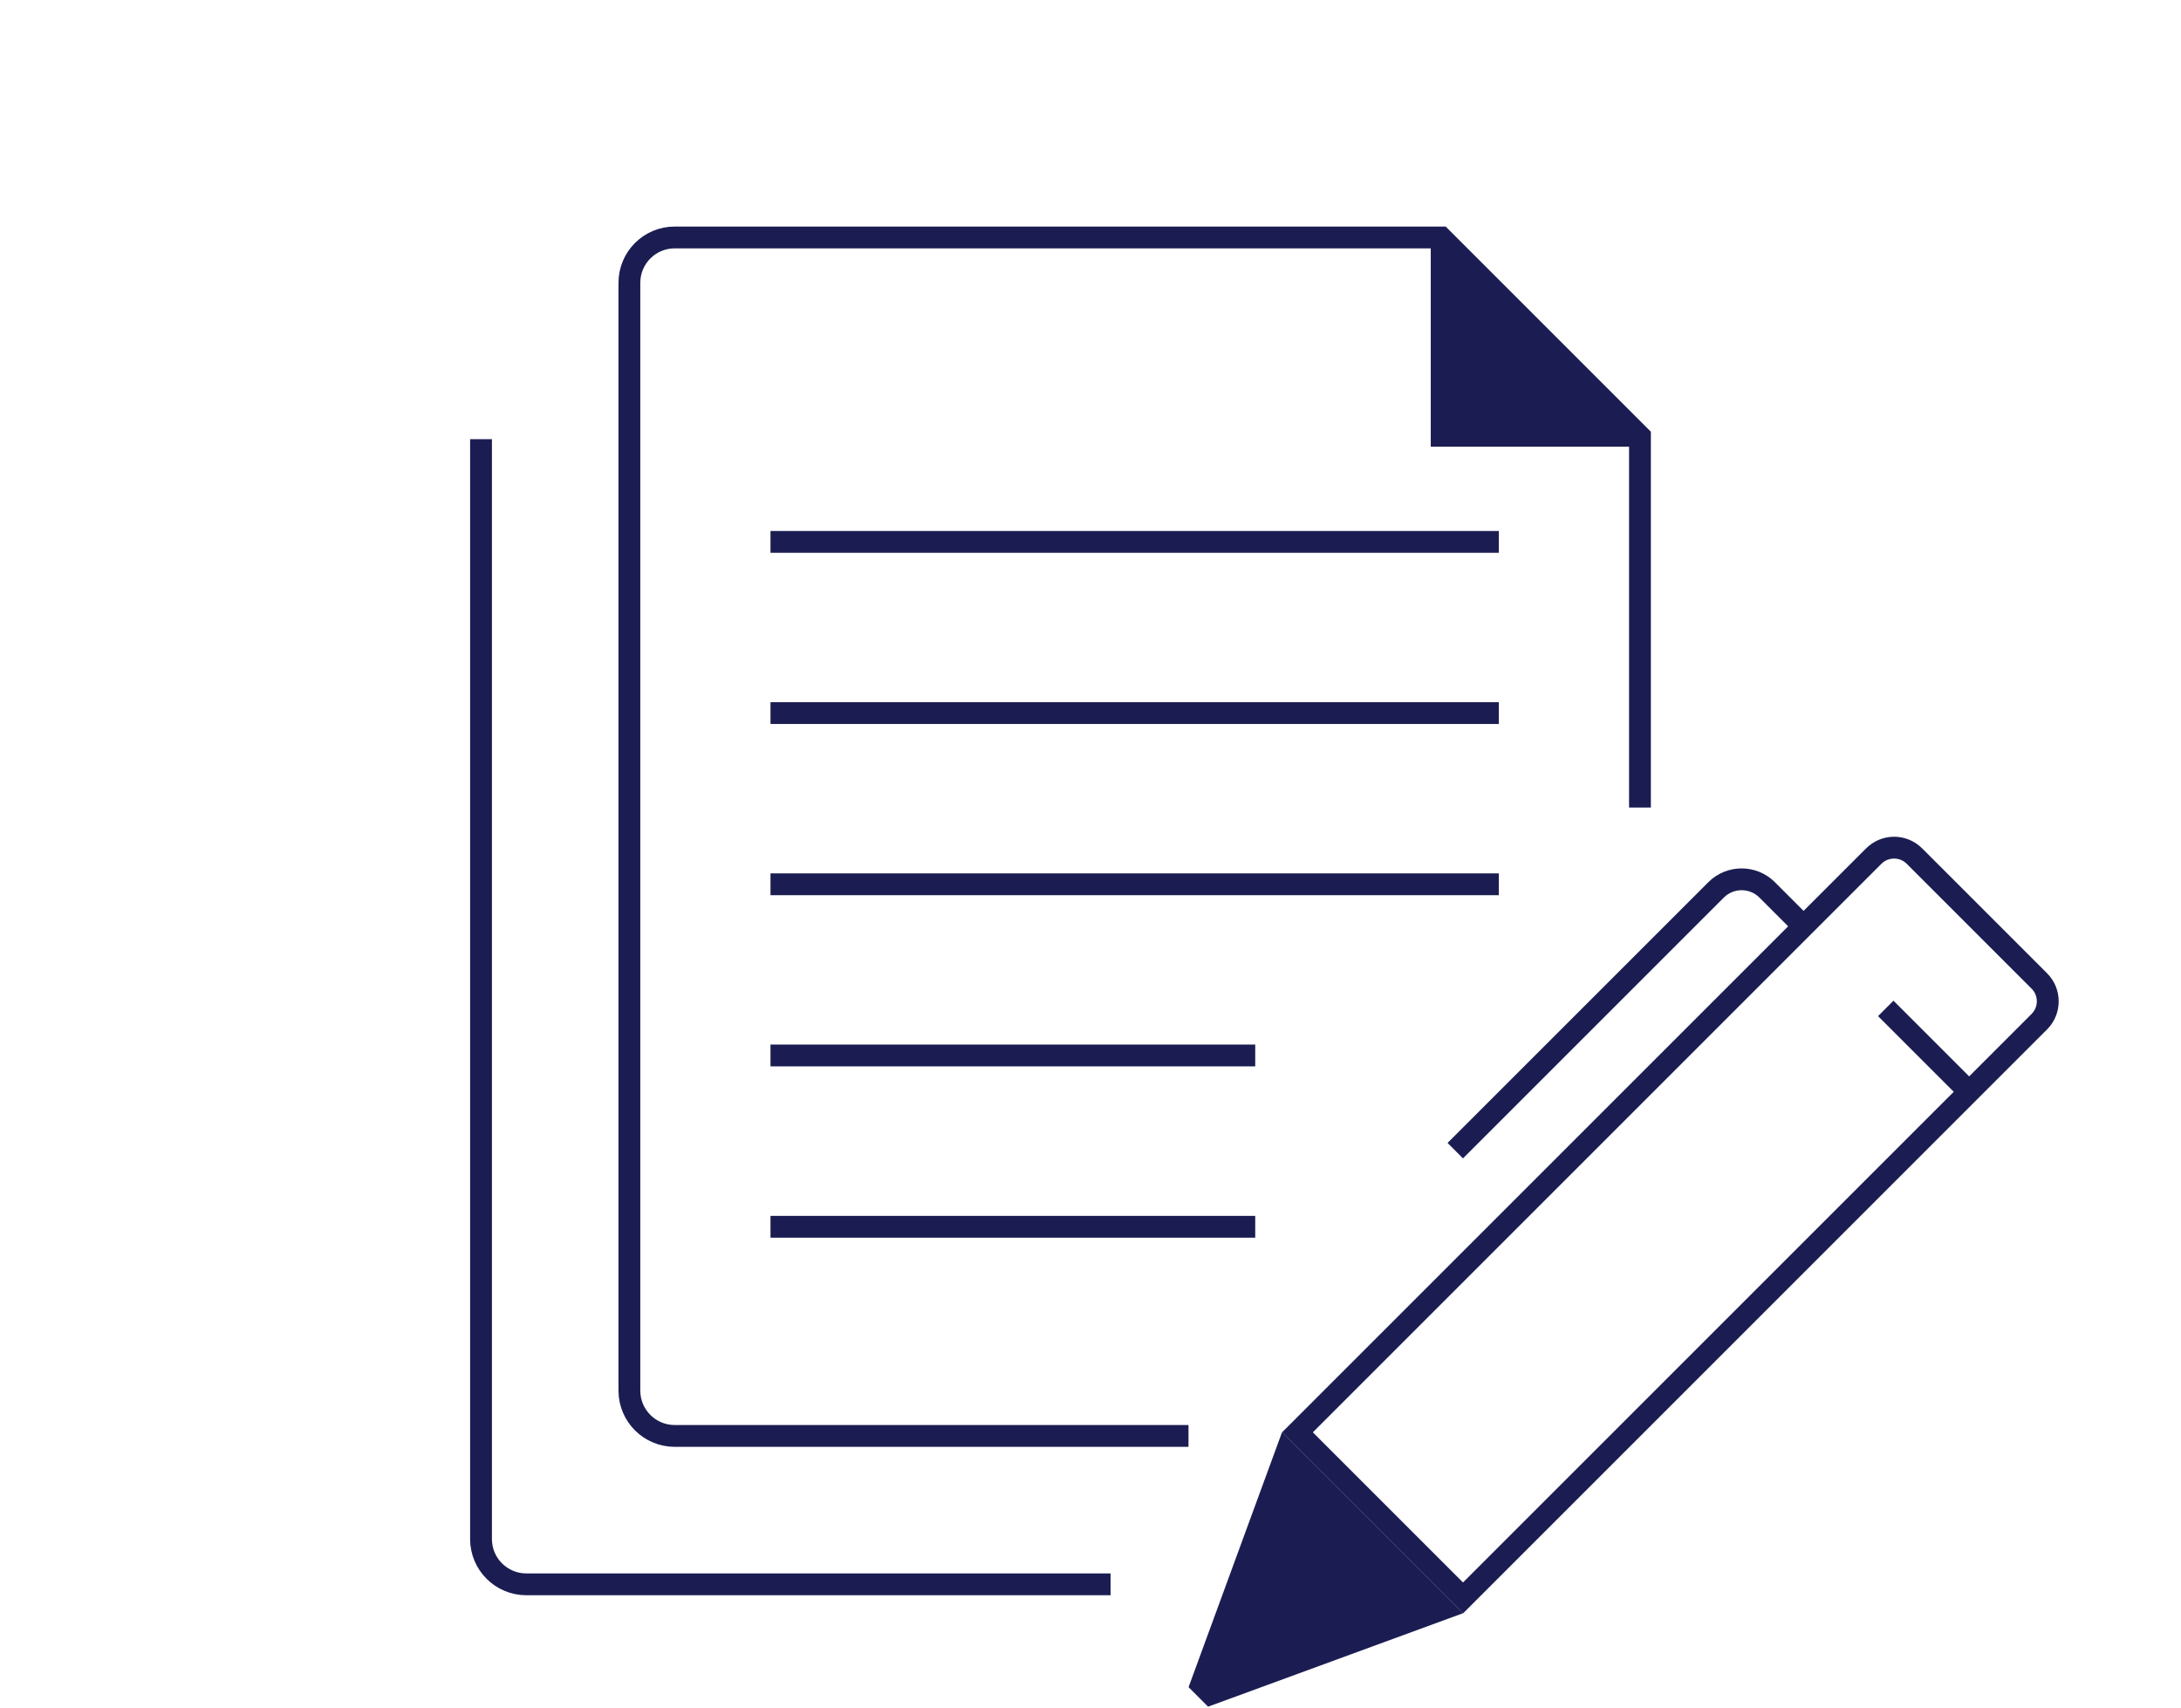 <svg width="180" height="141" viewBox="0 0 180 141" fill="none" xmlns="http://www.w3.org/2000/svg">
<g clip-path="url(#clip0_3030_13250)">
<path d="M135.348 66.652V36.007L118.941 19.6H55.68C53.619 19.6 51.945 21.274 51.945 23.335V114.784C51.945 116.845 53.619 118.519 55.68 118.519H98.088" stroke="#1B1D52" stroke-width="1.8" stroke-miterlimit="10"/>
<path d="M63.59 44.727H123.701" stroke="#1B1D52" stroke-width="1.8" stroke-miterlimit="10"/>
<path d="M63.59 58.856H123.701" stroke="#1B1D52" stroke-width="1.8" stroke-miterlimit="10"/>
<path d="M63.59 72.988H123.701" stroke="#1B1D52" stroke-width="1.8" stroke-miterlimit="10"/>
<path d="M63.59 87.117H103.595" stroke="#1B1D52" stroke-width="1.8" stroke-miterlimit="10"/>
<path d="M63.59 101.257H103.595" stroke="#1B1D52" stroke-width="1.8" stroke-miterlimit="10"/>
<path d="M91.656 130.768H43.434C41.373 130.768 39.699 129.094 39.699 127.033V36.25" stroke="#1B1D52" stroke-width="1.8" stroke-miterlimit="10"/>
<path d="M135.353 36.871H118.082V19.6L135.353 36.871Z" fill="#1B1D52"/>
<path d="M156.32 70.865C156.716 70.865 157.085 71.017 157.364 71.296L167.669 81.602C168.245 82.177 168.245 83.114 167.669 83.689L120.743 130.615L108.35 118.222L155.276 71.296C155.555 71.017 155.924 70.865 156.32 70.865ZM156.32 69.064C155.483 69.064 154.646 69.388 154.007 70.028L105.812 118.222L120.752 133.162L168.947 84.968C170.225 83.689 170.225 81.611 168.947 80.332L158.642 70.028C158.003 69.388 157.166 69.064 156.329 69.064H156.32Z" fill="#1B1D52"/>
<path d="M105.807 118.213L98.094 139.255L99.705 140.866L120.747 133.153L105.807 118.213Z" fill="#1B1D52"/>
<path d="M148.21 75.815L145.843 73.448C144.682 72.287 142.792 72.287 141.631 73.448L120.742 94.337" stroke="#1B1D52" stroke-width="1.8" stroke-miterlimit="10" stroke-linecap="square"/>
<path d="M161.292 88.891L156.27 83.869" stroke="#1B1D52" stroke-width="1.8" stroke-miterlimit="10" stroke-linecap="square"/>
</g>
<defs>
<clipPath id="clip0_3030_13250">
<rect width="131.102" height="122.166" fill="white" transform="translate(38.797 18.699)"/>
</clipPath>
</defs>
</svg>
